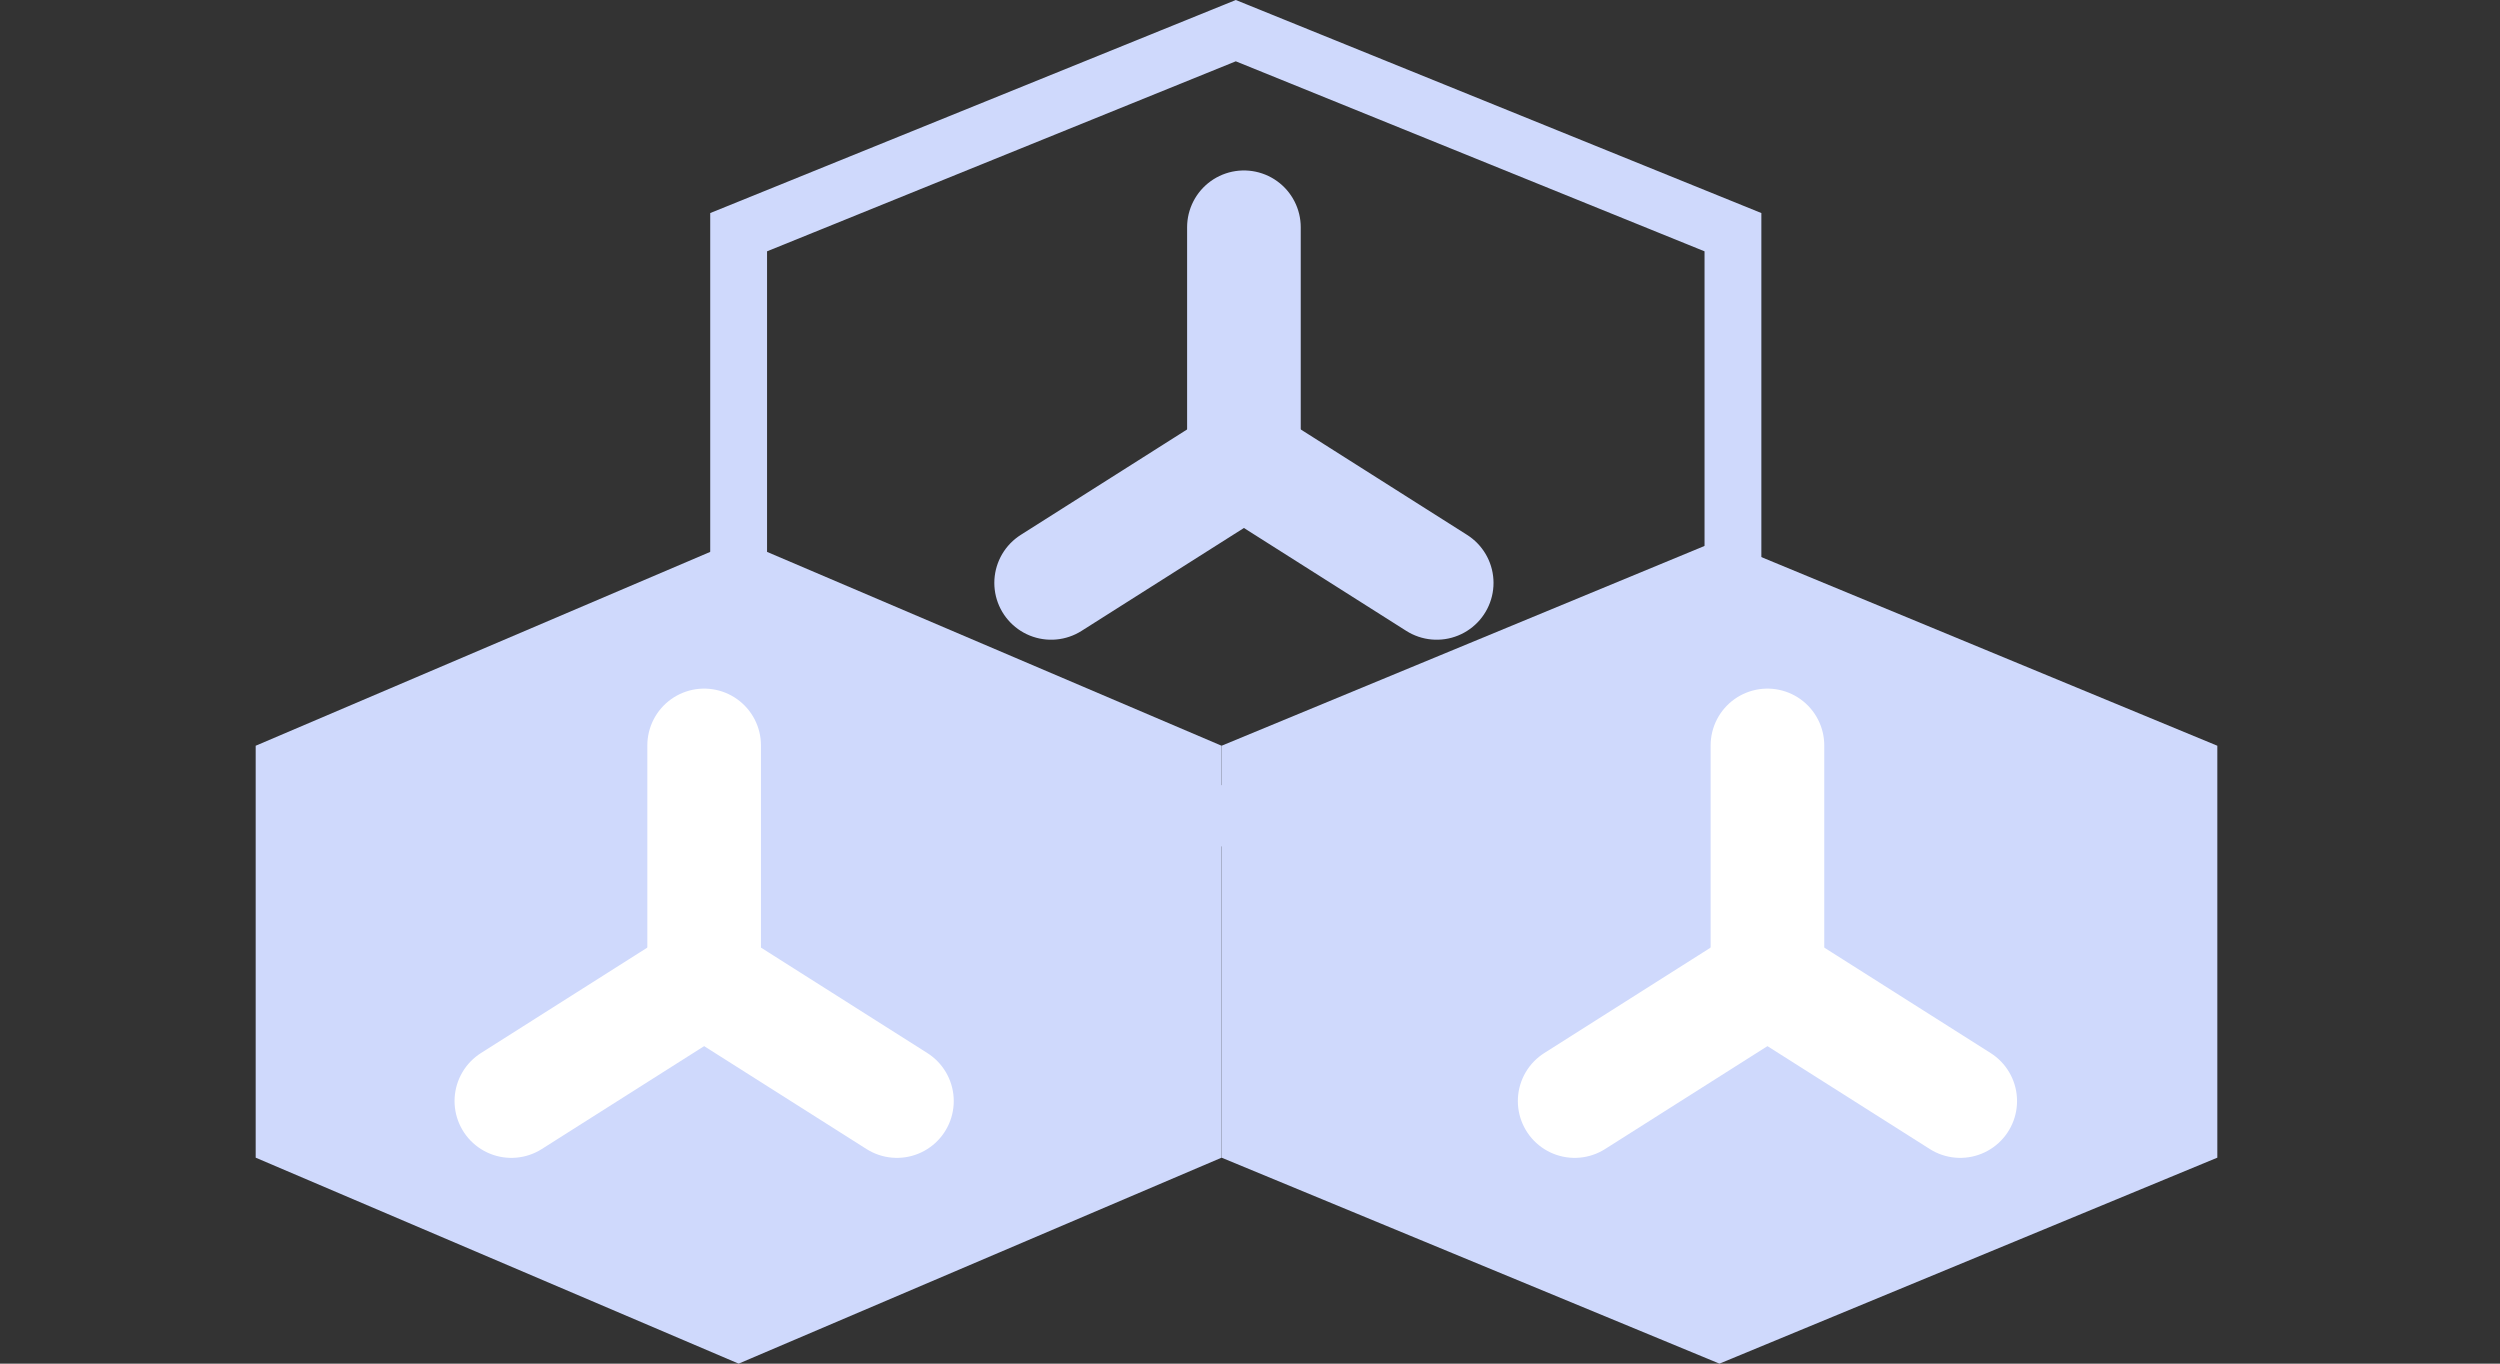 <svg width="88" height="48" viewBox="0 0 88 48" fill="none" xmlns="http://www.w3.org/2000/svg">
<rect x="0" y="0" width="88" height="48" fill="#333333" stroke="none"/>
<g clip-path="url(#clip0_7029_26968)">
<path fill-rule="evenodd" clip-rule="evenodd" d="M26 19L43 26.25V40.75L26 48L9 40.75V26.25L26 19Z" fill="#CFD9FC"/>
<path fill-rule="evenodd" clip-rule="evenodd" d="M60.525 19L78.05 26.25V40.75L60.525 48L43 40.75V26.25L60.525 19Z" fill="#CFD9FC"/>
<path d="M61 8.173V21.826L43.5 28.92L26 21.826V8.173L43.5 1.079L61 8.173Z" stroke="#CFD9FC" stroke-width="2"/>
<path d="M62.214 26.239V34.515" stroke="white" stroke-width="4" stroke-linecap="round" stroke-linejoin="round"/>
<path d="M55.428 38.757L62.214 34.456" stroke="white" stroke-width="4" stroke-linecap="round" stroke-linejoin="round"/>
<path d="M62.214 34.456L69 38.757" stroke="white" stroke-width="4" stroke-linecap="round" stroke-linejoin="round"/>
<path d="M24.786 26.239V34.515" stroke="white" stroke-width="4" stroke-linecap="round" stroke-linejoin="round"/>
<path d="M18 38.757L24.786 34.456" stroke="white" stroke-width="4" stroke-linecap="round" stroke-linejoin="round"/>
<path d="M24.786 34.456L31.572 38.757" stroke="white" stroke-width="4" stroke-linecap="round" stroke-linejoin="round"/>
<path d="M43.786 8V16.276" stroke="#CFD9FC" stroke-width="4" stroke-linecap="round" stroke-linejoin="round"/>
<path d="M37 20.518L43.786 16.217" stroke="#CFD9FC" stroke-width="4" stroke-linecap="round" stroke-linejoin="round"/>
<path d="M43.786 16.217L50.572 20.518" stroke="#CFD9FC" stroke-width="4" stroke-linecap="round" stroke-linejoin="round"/>
</g>
<defs>
<clipPath id="clip0_7029_26968">
<rect width="88" height="48" fill="white"/>
</clipPath>
</defs>
</svg>
